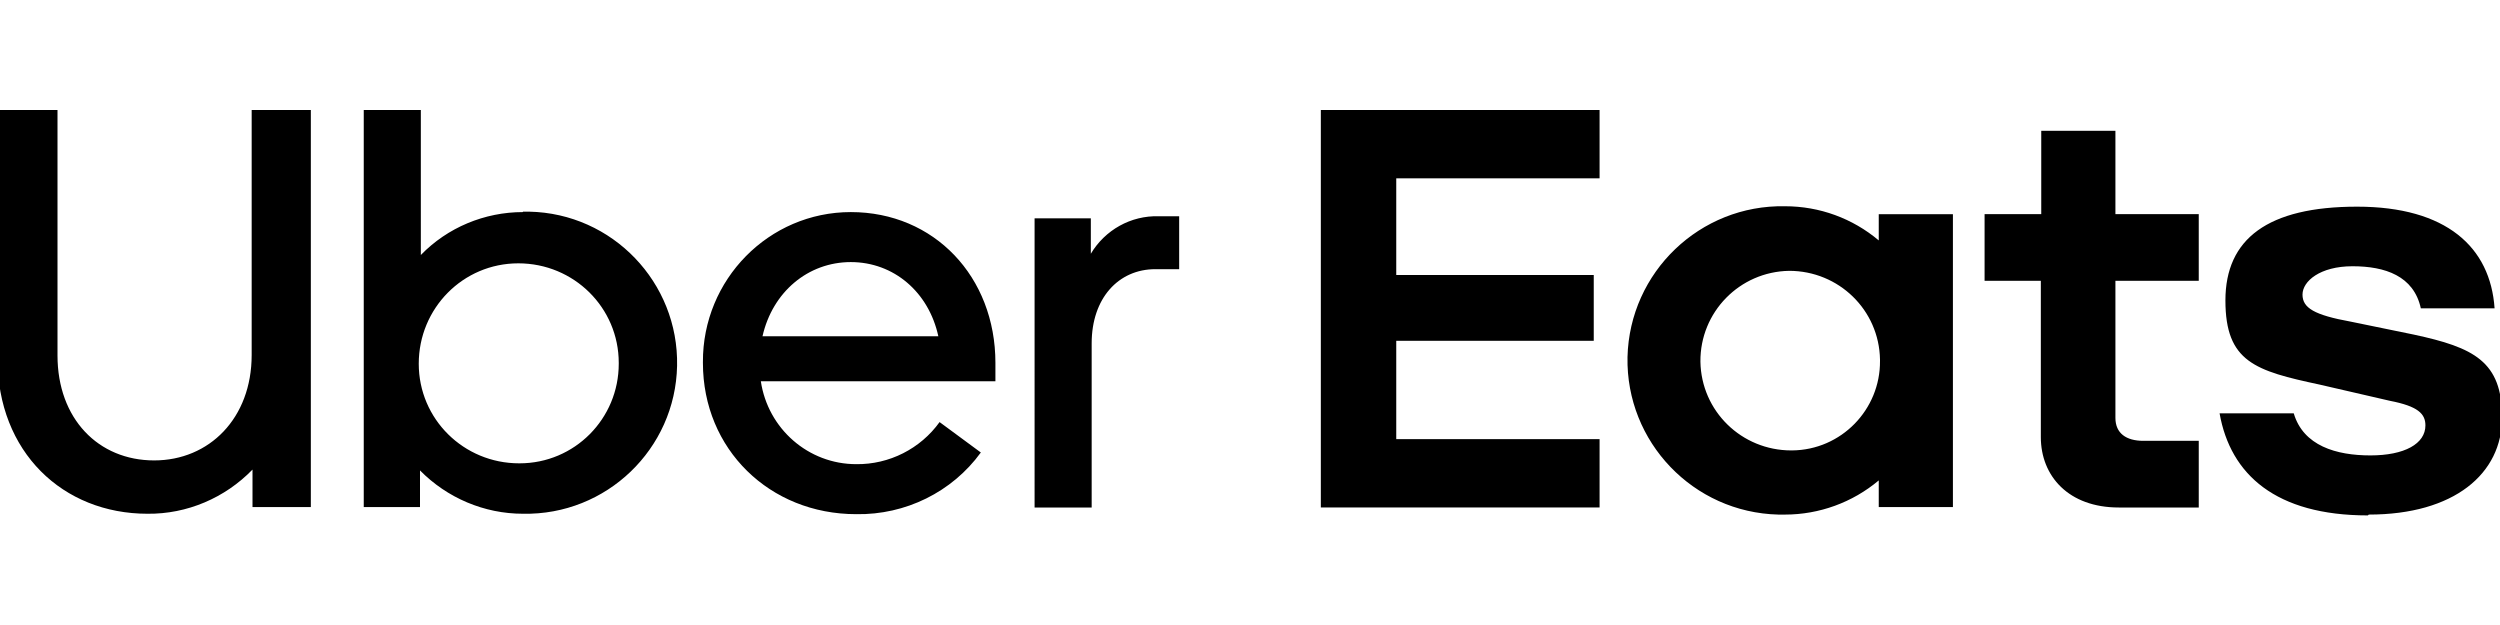 <?xml version="1.0" encoding="UTF-8"?>
<svg id="Layer_1" xmlns="http://www.w3.org/2000/svg" version="1.1" viewBox="0 0 600 150">
  <!-- Generator: Adobe Illustrator 29.0.1, SVG Export Plug-In . SVG Version: 2.1.0 Build 192)  -->
  <path d="M317,26.4h66.9v16.4h-48.8v23.2h47.4v15.8h-47.4v23.6h48.8v16.4h-66.9V26.4ZM568.5,123.5c20.5,0,32-9.8,32-23.3s-6.8-16.8-21.2-19.9l-15.1-3.1c-8.8-1.6-11.6-3.3-11.6-6.5s4.2-6.8,12-6.8,14.7,2.3,16.4,10.1h17.7c-1-14.7-11.6-24.4-33-24.4s-31.6,7.7-31.6,22.5,7.2,16.9,22.6,20.2l16.9,3.9c6.7,1.3,8.5,3.1,8.5,5.9,0,4.4-5,7.2-13.2,7.2s-16.1-2.3-18.4-10.1h-17.8c2.6,14.7,13.5,24.5,35.6,24.5h0l.2-.2ZM527.7,121.8h-19.2c-12,0-18.7-7.5-18.7-16.9v-37.5h-13.5v-16h13.6v-20h17.8v20h20v16h-20v32.9c0,3.7,2.6,5.5,6.7,5.5h13.3v16h0ZM450.9,51.4v6.3c-6.3-5.3-14.2-8.2-22.5-8.2-20.4-.4-37.3,15.8-37.8,36.2-.4,20.4,15.8,37.3,36.2,37.8h1.6c8.2,0,16.2-2.9,22.5-8.2v6.4h17.8V51.4h-17.8ZM429.9,108.1c-11.9,0-21.6-9.4-21.8-21.3-.1-11.9,9.4-21.6,21.3-21.8,11.9,0,21.6,9.4,21.8,21.3v.3c.1,11.7-9.3,21.4-21.1,21.5h-.2,0Z"/>
  <path d="M277.3,64.6c-8.9,0-15.3,7-15.3,17.8v39.4h-13.7V52.4h13.5v8.5c3.4-5.7,9.6-9.2,16.3-9h4.9v12.7h-5.7,0ZM238.9,87.1c0-20.7-14.7-36.2-34.7-36.2-19.7,0-35.6,16.2-35.5,36v.2c0,20.7,16,36.3,36.8,36.3,11.8.2,23-5.3,29.9-14.8l-9.9-7.3c-4.6,6.4-12.1,10.2-20,10.1-11.5,0-21.2-8.5-22.9-19.9h56.3v-4.5h0ZM183,80.7c2.4-10.6,10.9-17.8,21.2-17.8s18.7,7.2,21,17.8h-42.2ZM125.5,50.9c-9.2,0-18.1,3.7-24.5,10.3V26.4h-13.7v95.3h13.5v-8.8c6.5,6.6,15.4,10.4,24.7,10.4,20,.4,36.6-15.5,37-35.5s-15.5-36.6-35.5-37h-1.5ZM124.6,111.2c-13.3,0-24.1-10.6-24.1-23.9s10.6-24.1,23.9-24.1,24.1,10.6,24.1,23.9v.2c0,13.2-10.6,23.9-23.8,23.9h0ZM37,110.5c13.2,0,23.4-10.1,23.4-25.3V26.4h14.2v95.3h-14v-9c-6.6,6.8-15.7,10.7-25.2,10.6C15.1,123.3-.6,108.5-.6,86V26.4h14.4v58.9c0,15.2,9.8,25.2,23.2,25.2Z"/>
</svg>